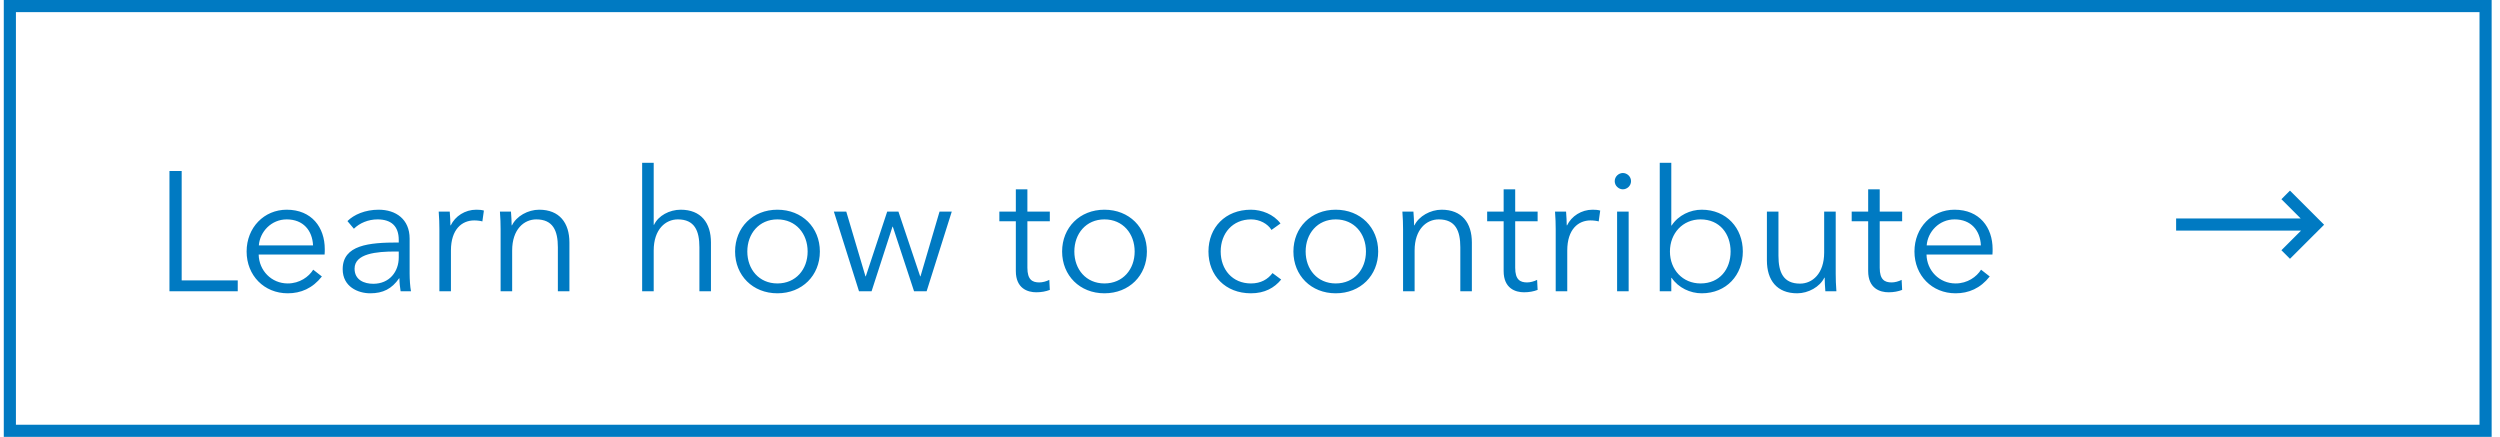 <svg width="206" height="36" viewBox="0 0 206 36" fill="none" xmlns="http://www.w3.org/2000/svg">
<rect x="0.812" y="0.5" width="204" height="35" stroke="#007AC2"/>
<g clip-path="url(#clip0_1864_15617)">
<path d="M19.59 24H13.963V14.088H14.97V23.104H19.59V24ZM23.709 24.168C21.763 24.168 20.321 22.698 20.321 20.724C20.321 18.75 21.763 17.28 23.625 17.28C25.683 17.28 26.761 18.736 26.761 20.528C26.761 20.654 26.761 20.808 26.747 20.976H21.315C21.343 22.292 22.365 23.356 23.709 23.356C24.689 23.356 25.445 22.81 25.809 22.222L26.523 22.782C25.753 23.762 24.787 24.168 23.709 24.168ZM21.329 20.22H25.795C25.739 18.988 24.983 18.078 23.625 18.078C22.351 18.078 21.413 19.1 21.329 20.22ZM30.505 24.168C29.511 24.168 28.237 23.636 28.237 22.18C28.237 20.178 30.421 19.982 32.801 19.982H32.857V19.772C32.857 18.638 32.241 18.078 31.107 18.078C30.337 18.078 29.623 18.386 29.161 18.848L28.629 18.218C29.161 17.686 30.085 17.28 31.205 17.28C32.619 17.28 33.753 18.064 33.753 19.66V22.53C33.753 23.034 33.795 23.636 33.865 24H33.011C32.955 23.678 32.913 23.286 32.913 22.936H32.885C32.283 23.804 31.555 24.168 30.505 24.168ZM30.757 23.384C32.101 23.384 32.857 22.376 32.857 21.214V20.724H32.577C31.023 20.724 29.217 20.892 29.217 22.138C29.217 23.076 30.015 23.384 30.757 23.384ZM37.157 24H36.205V18.89C36.205 18.54 36.191 17.882 36.149 17.434H37.059C37.087 17.784 37.115 18.288 37.115 18.568H37.143C37.507 17.812 38.319 17.28 39.243 17.28C39.481 17.28 39.677 17.294 39.873 17.35L39.747 18.246C39.635 18.204 39.327 18.162 39.075 18.162C38.067 18.162 37.157 18.89 37.157 20.64V24ZM42.202 24H41.25V18.89C41.25 18.54 41.236 17.882 41.194 17.434H42.104C42.132 17.784 42.16 18.288 42.16 18.568H42.188C42.552 17.812 43.504 17.28 44.428 17.28C46.094 17.28 46.92 18.358 46.92 19.982V24H45.968V20.374C45.968 19.002 45.562 18.078 44.19 18.078C43.182 18.078 42.202 18.89 42.202 20.64V24ZM53.865 24H52.913V13.416H53.865V18.526H53.893C54.243 17.77 55.167 17.28 56.091 17.28C57.757 17.28 58.583 18.358 58.583 19.982V24H57.631V20.374C57.631 19.002 57.225 18.078 55.853 18.078C54.845 18.078 53.865 18.89 53.865 20.64V24ZM64.057 24.168C62.027 24.168 60.571 22.698 60.571 20.724C60.571 18.75 62.027 17.28 64.057 17.28C66.101 17.28 67.557 18.75 67.557 20.724C67.557 22.698 66.101 24.168 64.057 24.168ZM64.057 23.356C65.583 23.356 66.549 22.194 66.549 20.724C66.549 19.254 65.583 18.078 64.057 18.078C62.545 18.078 61.579 19.254 61.579 20.724C61.579 22.194 62.545 23.356 64.057 23.356ZM71.818 24H70.782L68.71 17.434H69.732L71.314 22.768H71.342L73.106 17.434H74.03L75.822 22.768H75.85L77.418 17.434H78.426L76.354 24H75.318L73.568 18.68H73.54L71.818 24ZM85.385 24.084C84.685 24.084 83.705 23.776 83.705 22.334V18.232H82.347V17.434H83.705V15.6H84.657V17.434H86.505V18.232H84.657V22.068C84.657 23.048 85.063 23.272 85.637 23.272C85.903 23.272 86.211 23.188 86.463 23.062L86.505 23.888C86.169 24.014 85.819 24.084 85.385 24.084ZM91.004 24.168C88.974 24.168 87.518 22.698 87.518 20.724C87.518 18.75 88.974 17.28 91.004 17.28C93.048 17.28 94.504 18.75 94.504 20.724C94.504 22.698 93.048 24.168 91.004 24.168ZM91.004 23.356C92.53 23.356 93.496 22.194 93.496 20.724C93.496 19.254 92.53 18.078 91.004 18.078C89.492 18.078 88.526 19.254 88.526 20.724C88.526 22.194 89.492 23.356 91.004 23.356ZM103.077 24.168C100.963 24.168 99.577 22.698 99.577 20.724C99.577 18.75 100.963 17.28 103.077 17.28C103.959 17.28 104.953 17.658 105.513 18.414L104.771 18.946C104.463 18.442 103.805 18.078 103.091 18.078C101.565 18.078 100.585 19.226 100.585 20.724C100.585 22.208 101.551 23.356 103.077 23.356C103.903 23.356 104.477 23.006 104.855 22.502L105.569 23.034C105.009 23.72 104.211 24.168 103.077 24.168ZM110.063 24.168C108.033 24.168 106.577 22.698 106.577 20.724C106.577 18.75 108.033 17.28 110.063 17.28C112.107 17.28 113.563 18.75 113.563 20.724C113.563 22.698 112.107 24.168 110.063 24.168ZM110.063 23.356C111.589 23.356 112.555 22.194 112.555 20.724C112.555 19.254 111.589 18.078 110.063 18.078C108.551 18.078 107.585 19.254 107.585 20.724C107.585 22.194 108.551 23.356 110.063 23.356ZM116.564 24H115.612V18.89C115.612 18.54 115.598 17.882 115.556 17.434H116.466C116.494 17.784 116.522 18.288 116.522 18.568H116.55C116.914 17.812 117.866 17.28 118.79 17.28C120.456 17.28 121.282 18.358 121.282 19.982V24H120.33V20.374C120.33 19.002 119.924 18.078 118.552 18.078C117.544 18.078 116.564 18.89 116.564 20.64V24ZM125.58 24.084C124.88 24.084 123.9 23.776 123.9 22.334V18.232H122.542V17.434H123.9V15.6H124.852V17.434H126.7V18.232H124.852V22.068C124.852 23.048 125.258 23.272 125.832 23.272C126.098 23.272 126.406 23.188 126.658 23.062L126.7 23.888C126.364 24.014 126.014 24.084 125.58 24.084ZM129.142 24H128.19V18.89C128.19 18.54 128.176 17.882 128.134 17.434H129.044C129.072 17.784 129.1 18.288 129.1 18.568H129.128C129.492 17.812 130.304 17.28 131.228 17.28C131.466 17.28 131.662 17.294 131.858 17.35L131.732 18.246C131.62 18.204 131.312 18.162 131.06 18.162C130.052 18.162 129.142 18.89 129.142 20.64V24ZM133.725 15.6C133.389 15.6 133.053 15.32 133.053 14.928C133.053 14.536 133.389 14.256 133.725 14.256C134.061 14.256 134.397 14.536 134.397 14.928C134.397 15.32 134.061 15.6 133.725 15.6ZM134.201 24H133.249V17.434H134.201V24ZM140.221 24.168C139.283 24.168 138.303 23.72 137.743 22.894H137.715V24H136.763V13.416H137.715V18.582H137.743C138.303 17.728 139.283 17.28 140.221 17.28C142.265 17.28 143.609 18.792 143.609 20.724C143.609 22.656 142.265 24.168 140.221 24.168ZM140.123 23.356C141.705 23.356 142.601 22.18 142.601 20.724C142.601 19.268 141.705 18.078 140.123 18.078C138.653 18.078 137.603 19.226 137.603 20.724C137.603 22.222 138.653 23.356 140.123 23.356ZM148.085 24.168C146.419 24.168 145.593 23.09 145.593 21.466V17.434H146.545V21.074C146.545 22.446 146.951 23.37 148.323 23.37C149.331 23.37 150.311 22.558 150.311 20.808V17.434H151.263V22.558C151.263 22.908 151.277 23.552 151.319 24H150.409C150.381 23.65 150.353 23.16 150.353 22.88H150.325C149.961 23.636 149.009 24.168 148.085 24.168ZM155.617 24.084C154.917 24.084 153.937 23.776 153.937 22.334V18.232H152.579V17.434H153.937V15.6H154.889V17.434H156.737V18.232H154.889V22.068C154.889 23.048 155.295 23.272 155.869 23.272C156.135 23.272 156.443 23.188 156.695 23.062L156.737 23.888C156.401 24.014 156.051 24.084 155.617 24.084ZM161.139 24.168C159.193 24.168 157.751 22.698 157.751 20.724C157.751 18.75 159.193 17.28 161.055 17.28C163.113 17.28 164.191 18.736 164.191 20.528C164.191 20.654 164.191 20.808 164.177 20.976H158.745C158.773 22.292 159.795 23.356 161.139 23.356C162.119 23.356 162.875 22.81 163.239 22.222L163.953 22.782C163.183 23.762 162.217 24.168 161.139 24.168ZM158.759 20.22H163.225C163.169 18.988 162.413 18.078 161.055 18.078C159.781 18.078 158.843 19.1 158.759 20.22Z" fill="#007AC2"/>
</g>
<path d="M179.312 17.999H189.573L187.988 16.414L188.694 15.707L191.505 18.517L188.694 21.325L187.988 20.618L189.608 18.999H179.312V17.999Z" fill="#007AC2"/>
<defs>
<clipPath id="clip0_1864_15617">
<rect width="153" height="20" fill="white" transform="translate(12.312 8)"/>
</clipPath>
</defs>
</svg>
